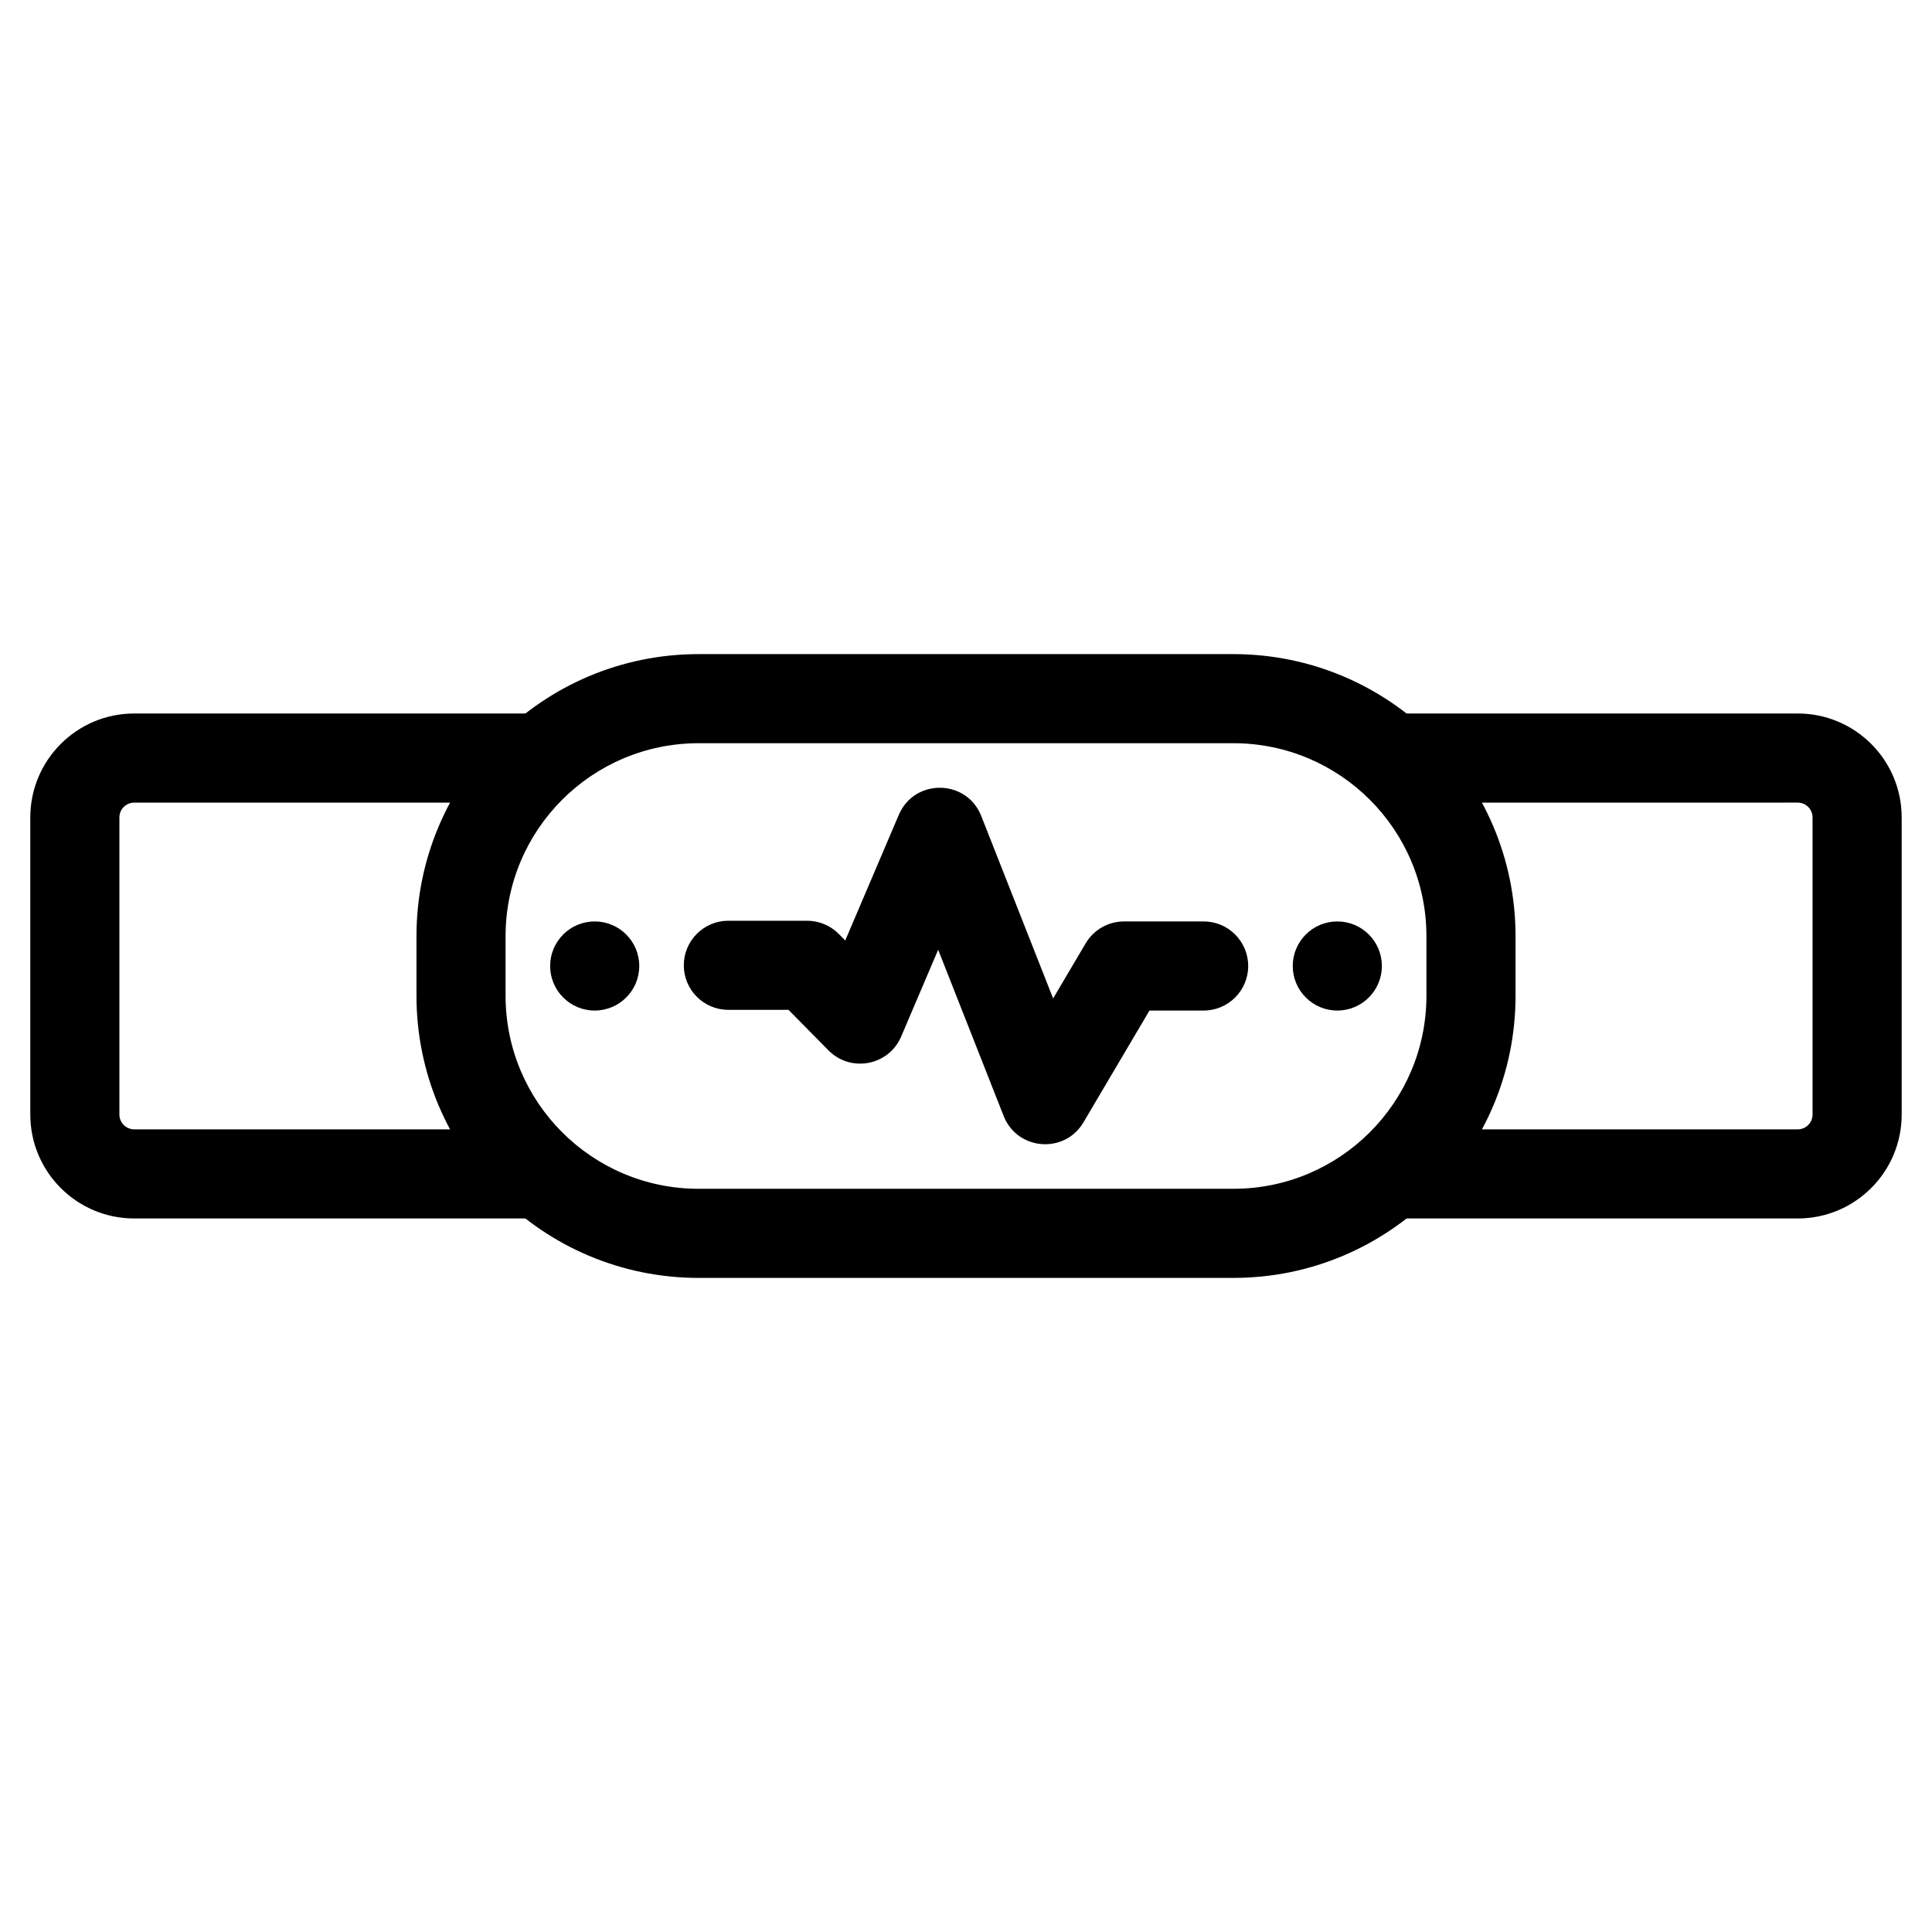 <?xml version="1.0" encoding="UTF-8"?>
<!-- Uploaded to: ICON Repo, www.svgrepo.com, Generator: ICON Repo Mixer Tools -->
<svg fill="#000000" width="800px" height="800px" version="1.1" viewBox="144 144 512 512" xmlns="http://www.w3.org/2000/svg">
 <g>
  <path d="m513.92 356.7c-6.523 0-11.809-5.289-11.809-11.809 0-6.523 5.285-11.809 11.809-11.809h106.49c15.219 0 27.555 12.336 27.555 27.551v78.723c0 15.215-12.336 27.551-27.555 27.551h-105.57c-6.519 0-11.809-5.285-11.809-11.809 0-6.519 5.289-11.809 11.809-11.809h105.57c2.176 0 3.938-1.762 3.938-3.934v-78.723c0-2.172-1.762-3.934-3.938-3.934zm-229 86.59c6.519 0 11.805 5.289 11.805 11.809 0 6.523-5.285 11.809-11.805 11.809h-105.34c-15.215 0-27.551-12.336-27.551-27.551v-78.723c0-15.215 12.336-27.551 27.551-27.551h106.12c6.519 0 11.809 5.285 11.809 11.809 0 6.519-5.289 11.809-11.809 11.809h-106.12c-2.176 0-3.938 1.762-3.938 3.934v78.723c0 2.172 1.762 3.934 3.938 3.934z"/>
  <path d="m329.15 340.96c-28.258 0-51.168 22.91-51.168 51.168v15.746c0 28.258 22.91 51.168 51.168 51.168h141.7c28.258 0 51.168-22.91 51.168-51.168v-15.746c0-28.258-22.91-51.168-51.168-51.168zm0-23.613h141.7c41.301 0 74.785 33.48 74.785 74.781v15.746c0 41.301-33.484 74.785-74.785 74.785h-141.7c-41.301 0-74.781-33.484-74.781-74.785v-15.746c0-41.301 33.48-74.781 74.781-74.781z"/>
  <path d="m510.21 400c0 6.519-5.285 11.805-11.809 11.805-6.519 0-11.809-5.285-11.809-11.805 0-6.523 5.289-11.809 11.809-11.809 6.523 0 11.809 5.285 11.809 11.809" fill-rule="evenodd"/>
  <path d="m313.41 400c0 6.519-5.285 11.805-11.809 11.805-6.519 0-11.809-5.285-11.809-11.805 0-6.523 5.289-11.809 11.809-11.809 6.523 0 11.809 5.285 11.809 11.809" fill-rule="evenodd"/>
  <path d="m352.96 411.62h-15.934c-6.523 0-11.809-5.285-11.809-11.805 0-6.523 5.285-11.809 11.809-11.809h20.871c3.16 0 6.188 1.266 8.406 3.516l1.695 1.715 14.195-33.297c4.141-9.711 17.977-9.52 21.848 0.305l19.047 48.352 8.625-14.602c2.121-3.598 5.988-5.805 10.168-5.805h21.098c6.519 0 11.805 5.285 11.805 11.809 0 6.519-5.285 11.805-11.805 11.805h-14.359l-17.488 29.621c-4.996 8.469-17.551 7.473-21.152-1.676l-17.355-44.055-9.805 23c-3.293 7.723-13.371 9.637-19.27 3.66z"/>
 </g>
</svg>